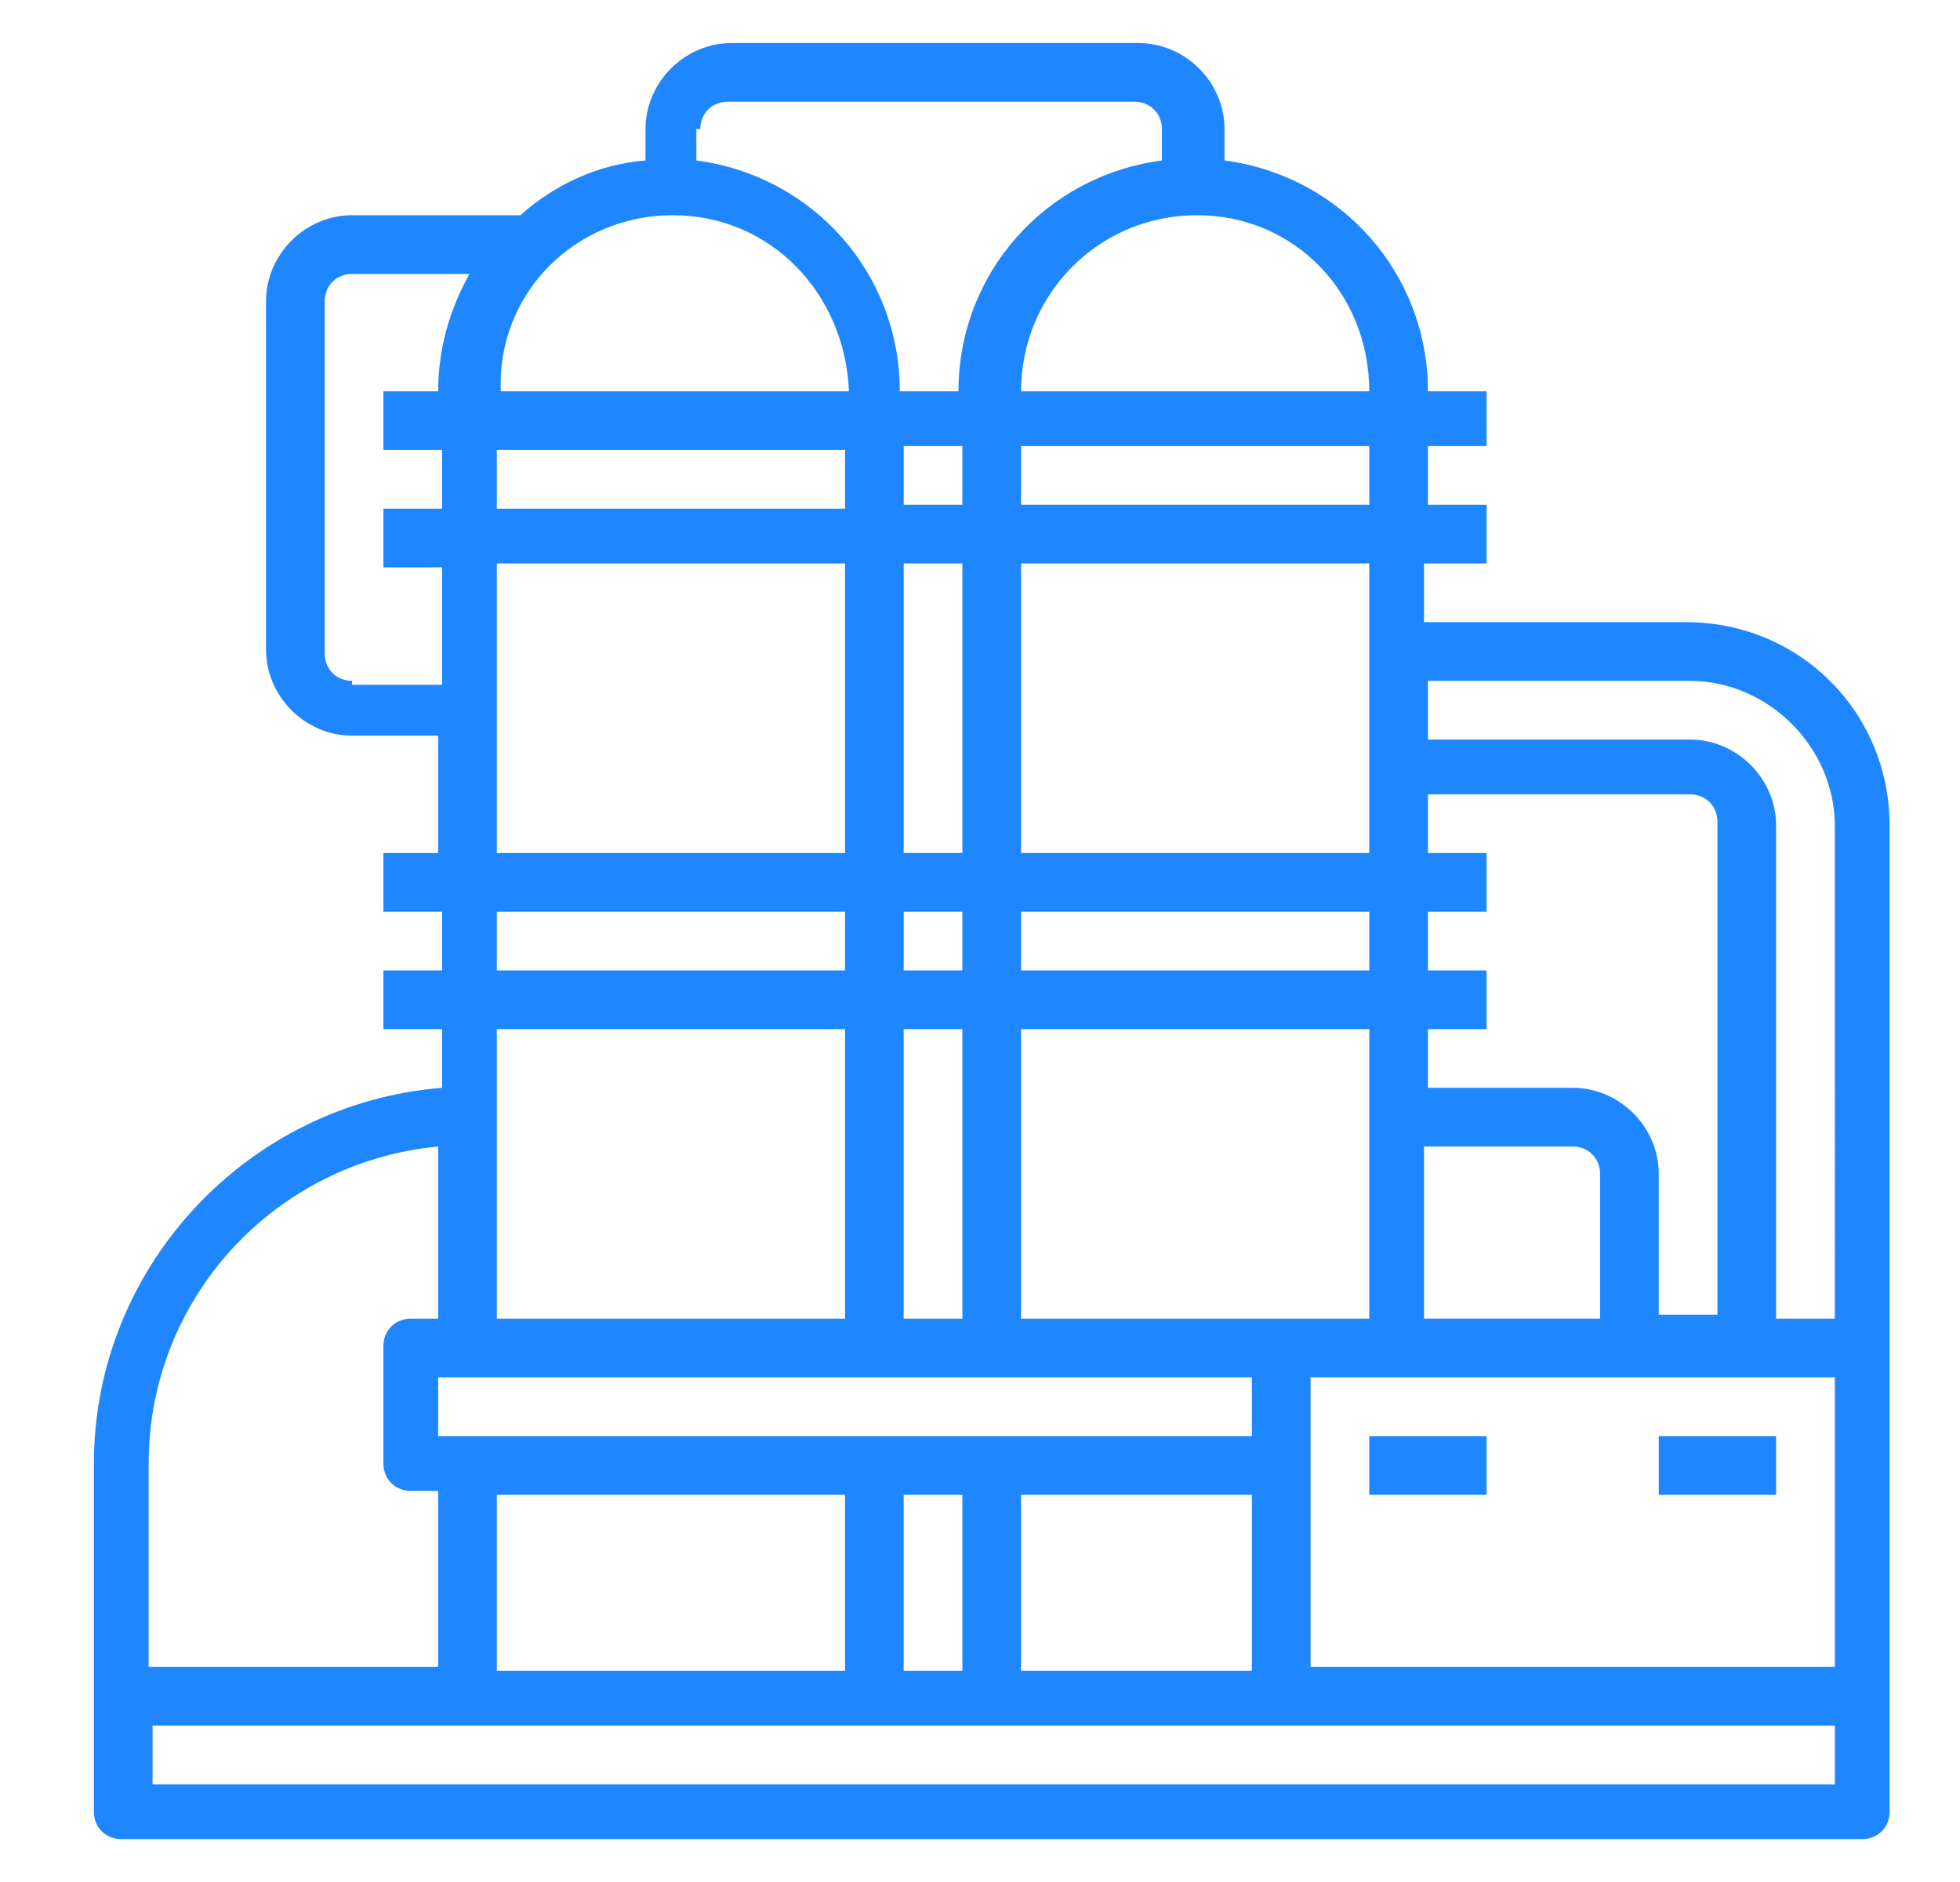 <?xml version="1.0" encoding="utf-8"?>
<!-- Generator: Adobe Illustrator 26.0.2, SVG Export Plug-In . SVG Version: 6.00 Build 0)  -->
<svg version="1.1" id="Layer_1" xmlns="http://www.w3.org/2000/svg" xmlns:xlink="http://www.w3.org/1999/xlink" x="0px" y="0px"
	 viewBox="0 0 50.1 48.1" style="enable-background:new 0 0 50.1 48.1;" xml:space="preserve">
<style type="text/css">
	.st0{fill:#1E87FF;}
</style>
<g>
	<rect x="35" y="36.7" class="st0" width="3" height="1.5"/>
	<rect x="42.4" y="36.7" class="st0" width="3" height="1.5"/>
	<path class="st0" d="M43.1,15.9h-6.7v-1.5H38v-1.5h-1.5v-1.5H38V10h-1.5c0-3-2.2-5.5-5.2-5.9V3.3c0-1.2-1-2.2-2.2-2.2H18.7
		c-1.2,0-2.2,1-2.2,2.2v0.8c-1.2,0.1-2.3,0.6-3.2,1.4H9c-1.2,0-2.2,1-2.2,2.2v8.9c0,1.2,1,2.2,2.2,2.2h2.2v3H9.8v1.5h1.5v1.5H9.8
		v1.5h1.5v1.5c-5,0.4-8.9,4.6-8.9,9.6v8.9c0,0.4,0.3,0.7,0.7,0.7h44.5c0.4,0,0.7-0.3,0.7-0.7V21.1C48.3,18.2,46,15.9,43.1,15.9z
		 M36.5,26.3H38v-1.5h-1.5v-1.5H38v-1.5h-1.5v-1.5h6.7c0.4,0,0.7,0.3,0.7,0.7v12.6h-1.5V30c0-1.2-1-2.2-2.2-2.2h-3.7V26.3z
		 M36.5,29.3h3.7c0.4,0,0.7,0.3,0.7,0.7v3.7h-4.5V29.3z M35,10h-8.9c0-2.5,2-4.5,4.5-4.5S35,7.5,35,10z M26.1,24.8v-1.5H35v1.5H26.1
		z M35,26.3v7.4h-2.2h-6.7v-7.4H35z M26.1,21.8v-7.4H35v7.4H26.1z M26.1,12.9v-1.5H35v1.5H26.1z M17.9,3.3c0-0.4,0.3-0.7,0.7-0.7
		h10.4c0.4,0,0.7,0.3,0.7,0.7v0.8c-3,0.4-5.2,2.9-5.2,5.9h-1.5c0-3-2.2-5.5-5.2-5.9V3.3z M23.1,24.8v-1.5h1.5v1.5H23.1z M24.6,26.3
		v7.4h-1.5v-7.4H24.6z M23.1,21.8v-7.4h1.5v7.4H23.1z M23.1,12.9v-1.5h1.5v1.5H23.1z M17.2,5.5c2.5,0,4.4,2,4.5,4.5h-8.9
		C12.7,7.5,14.7,5.5,17.2,5.5z M12.7,11.5h8.9v1.5h-8.9V11.5z M12.7,14.4h8.9v7.4h-8.9V14.4z M12.7,23.3h8.9v1.5h-8.9V23.3z
		 M12.7,26.3h8.9v7.4h-8.9V26.3z M9,17.4c-0.4,0-0.7-0.3-0.7-0.7V7.7C8.3,7.3,8.6,7,9,7h3c-0.5,0.9-0.8,1.9-0.8,3H9.8v1.5h1.5v1.5
		H9.8v1.5h1.5v3H9z M32,35.2v1.5H11.2v-1.5H32z M32,38.2v4.5h-5.9v-4.5H32z M24.6,38.2v4.5h-1.5v-4.5H24.6z M21.6,38.2v4.5h-8.9
		v-4.5H21.6z M3.8,37.4c0-4.2,3.2-7.7,7.4-8.1v4.4h-0.7c-0.4,0-0.7,0.3-0.7,0.7v3c0,0.4,0.3,0.7,0.7,0.7h0.7v4.5H3.8V37.4z
		 M46.9,45.6h-43v-1.5h43V45.6z M46.9,42.6H33.5v-7.4h13.4V42.6z M46.9,33.7h-1.5V21.1c0-1.2-1-2.2-2.2-2.2h-6.7v-1.5h6.7
		c2,0,3.7,1.7,3.7,3.7V33.7z"/>
</g>
</svg>